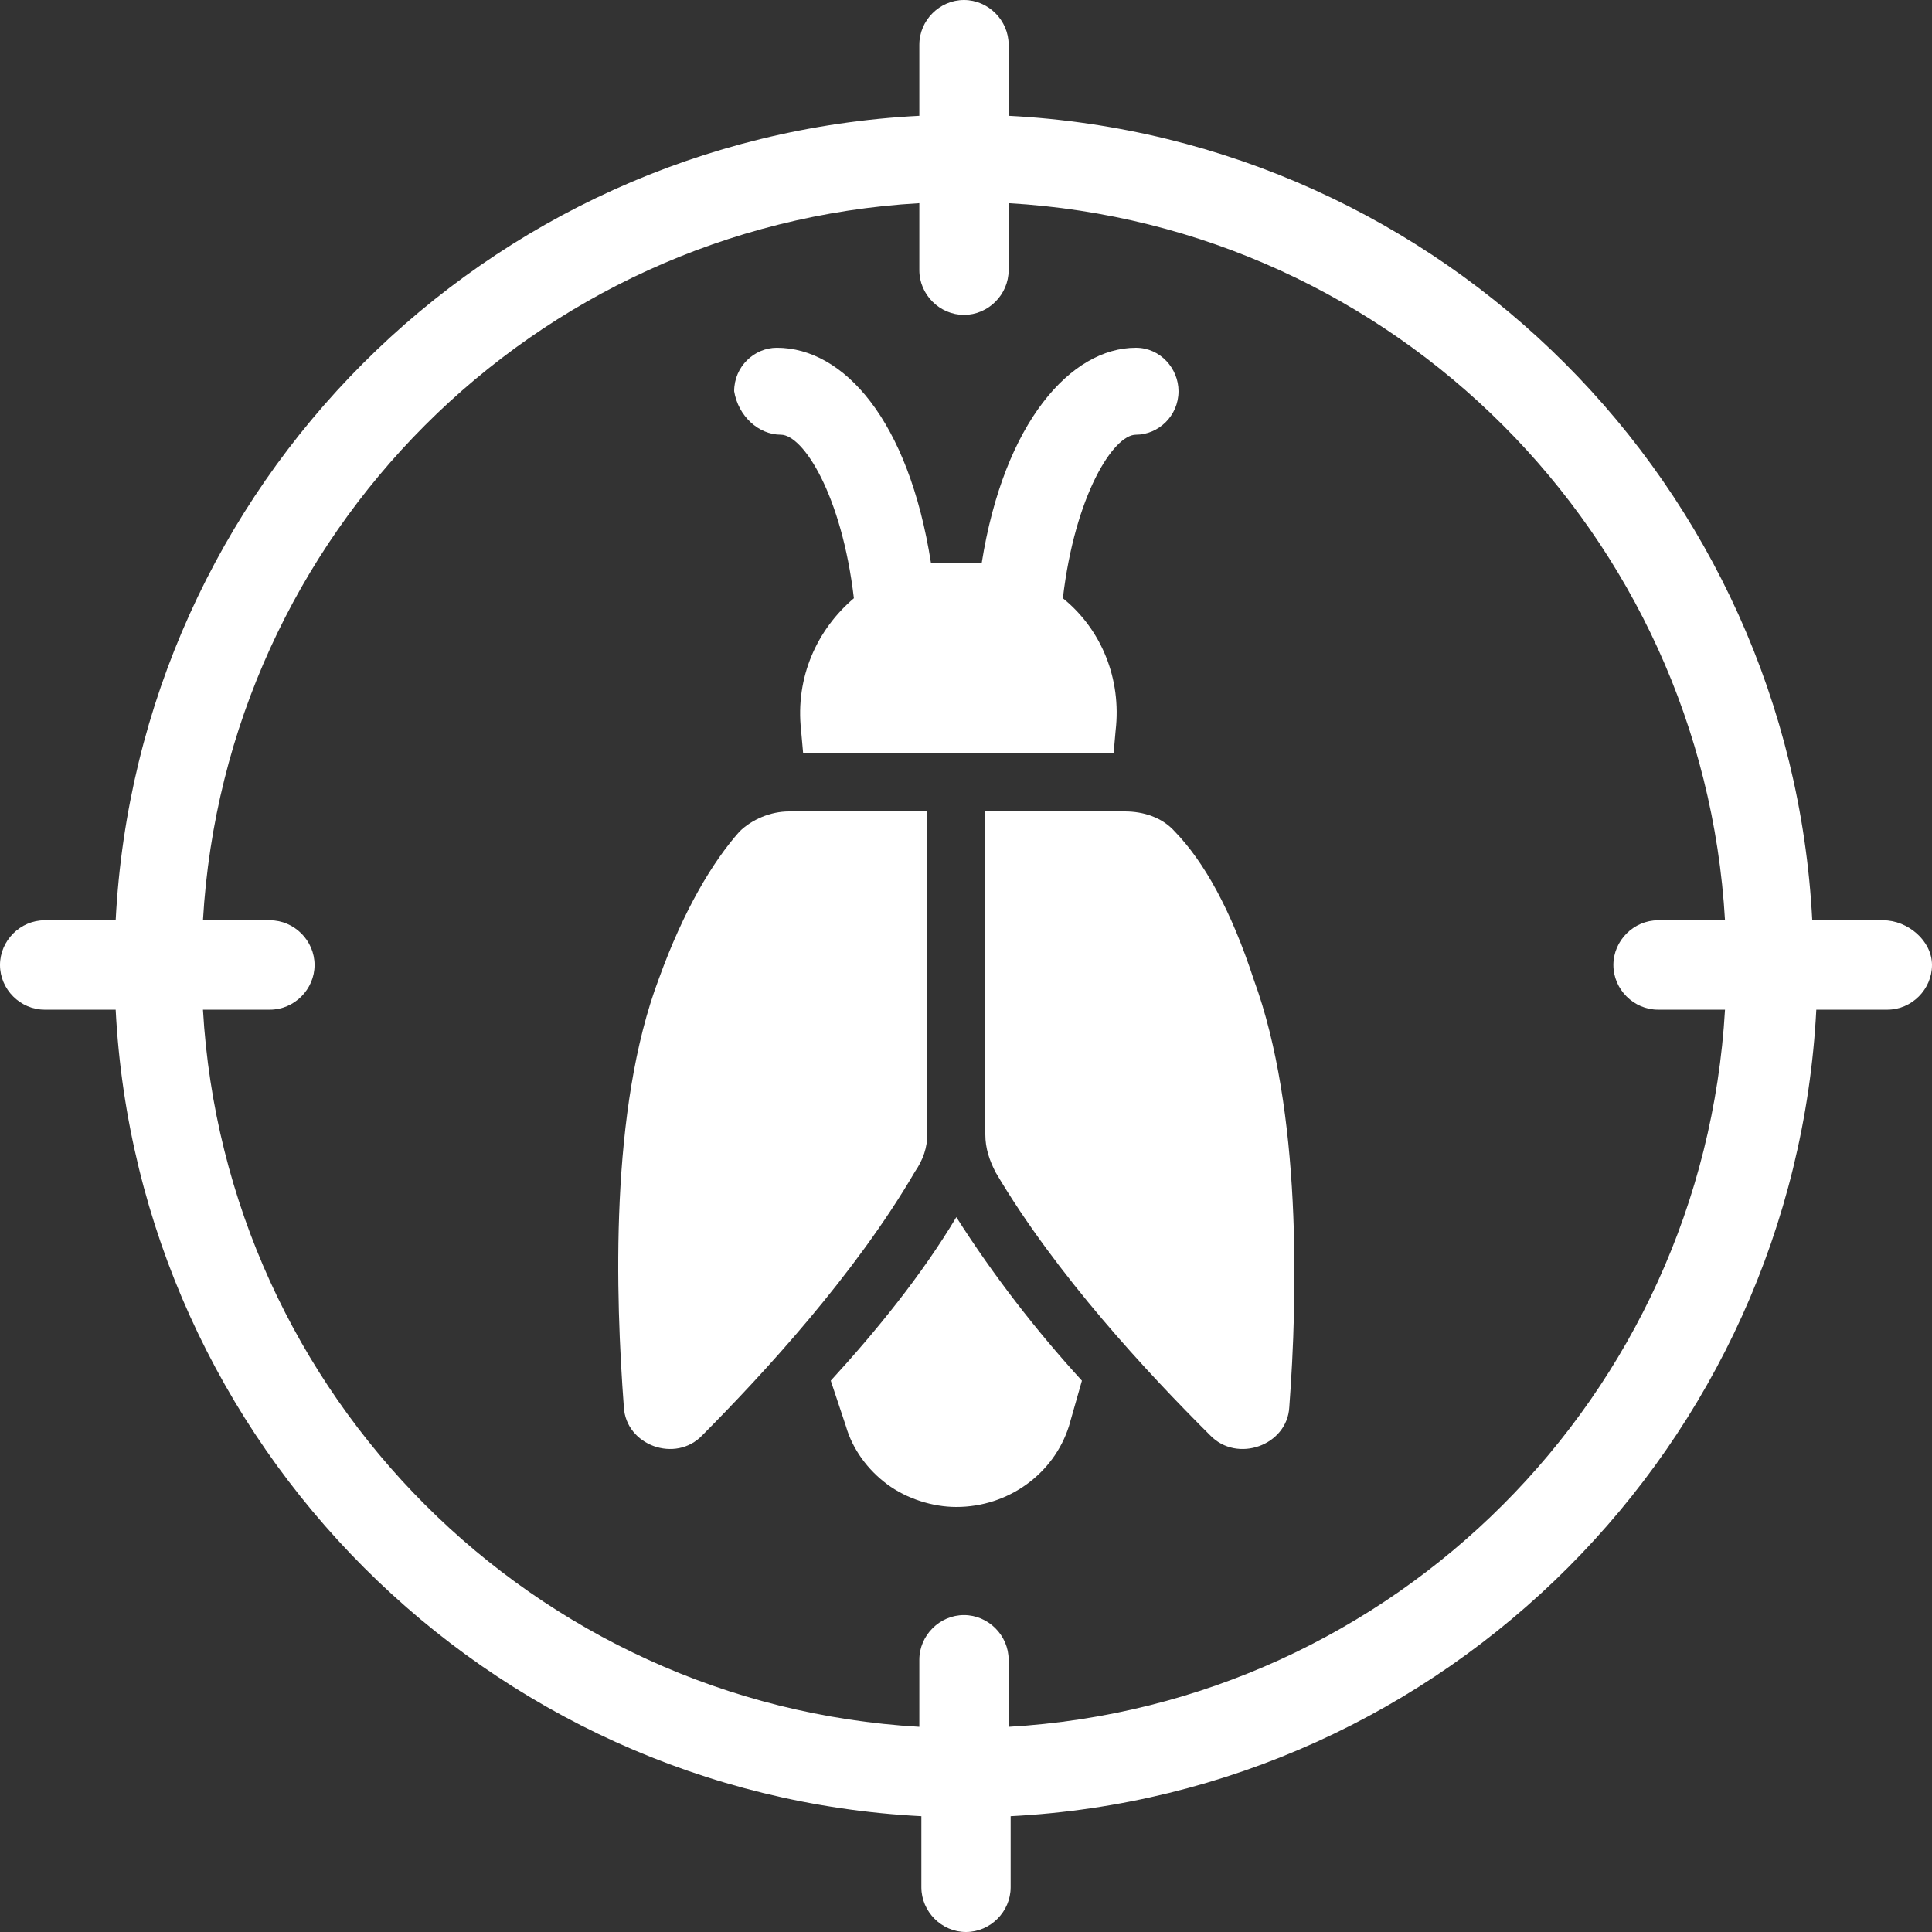<?xml version="1.0" encoding="UTF-8"?> <svg xmlns="http://www.w3.org/2000/svg" width="94" height="94" viewBox="0 0 94 94" fill="none"><rect x="0" y="0" width="94" height="94" fill="#333333" stroke="none"/><path d="M91.63 44.776H88.174C87.089 23.624 70.204 6.722 49.074 5.634V2.175C49.074 0.989 48.086 0 46.901 0C45.717 0 44.729 0.989 44.729 2.175V5.634C23.599 6.721 6.715 23.624 5.628 44.776H2.172C0.988 44.776 0 45.765 0 46.951C0 48.136 0.988 49.125 2.172 49.125H5.628C6.715 70.277 23.698 87.278 44.828 88.366V91.826C44.828 93.011 45.815 94 47 94C48.185 94 49.172 93.011 49.172 91.826V88.366C70.302 87.278 87.285 70.277 88.371 49.125H91.828C93.012 49.125 94 48.136 94 46.951C93.999 45.765 92.814 44.776 91.629 44.776H91.63ZM80.67 49.125H83.929C82.843 67.905 67.834 82.93 49.074 84.017V80.755C49.074 79.569 48.086 78.58 46.902 78.58C45.717 78.58 44.729 79.569 44.729 80.755V84.017C25.969 82.929 10.961 67.905 9.875 49.125H13.133C14.318 49.125 15.305 48.137 15.305 46.951C15.305 45.765 14.318 44.776 13.133 44.776H9.875C10.961 25.996 25.969 10.972 44.729 9.885V13.147C44.729 14.332 45.717 15.321 46.902 15.321C48.086 15.321 49.074 14.332 49.074 13.147V9.885C67.834 10.972 82.843 25.996 83.929 44.776H80.67C79.486 44.776 78.498 45.765 78.498 46.951C78.498 48.137 79.486 49.125 80.67 49.125Z" fill="white"></path><path d="M40.42 67.176L41.158 69.392C41.474 70.5 42.211 71.507 43.159 72.212C44.107 72.917 45.372 73.32 46.53 73.32C49.059 73.32 51.27 71.708 52.008 69.392L52.64 67.176C50.428 64.759 48.321 62.04 46.53 59.22C44.844 62.04 42.632 64.76 40.42 67.176L40.42 67.176Z" fill="white"></path><path d="M37.991 21.151C39.077 21.151 40.953 24.071 41.545 29.107C39.768 30.617 38.682 32.934 38.978 35.552L39.077 36.66H54.181L54.279 35.552C54.575 33.034 53.588 30.617 51.713 29.107C52.305 24.071 54.181 21.151 55.267 21.151C56.353 21.151 57.34 20.244 57.34 19.035C57.34 17.927 56.452 16.92 55.267 16.92C52.107 16.92 48.85 20.546 47.764 27.394H47.27H45.79H45.296C44.21 20.444 41.052 16.92 37.794 16.92C36.708 16.92 35.72 17.826 35.72 19.035C35.918 20.244 36.905 21.151 37.991 21.151H37.991Z" fill="white"></path><path d="M57.157 40.456C56.55 39.773 55.639 39.48 54.726 39.48H47.94V55.194C47.94 55.878 48.143 56.463 48.447 57.049C51.384 62.026 55.84 66.809 58.879 69.835C60.196 71.201 62.627 70.323 62.729 68.468C63.133 63.1 63.336 54.023 61.007 47.679C59.893 44.263 58.576 41.92 57.157 40.456Z" fill="white"></path><path d="M45.12 55.146V39.48H38.39C37.486 39.48 36.582 39.871 35.979 40.459C34.673 41.928 33.266 44.278 32.061 47.607C29.65 53.971 29.951 63.077 30.353 68.462C30.454 70.322 32.865 71.203 34.171 69.833C37.185 66.797 41.605 61.999 44.517 57.006C44.919 56.419 45.12 55.831 45.12 55.146L45.12 55.146Z" fill="white"></path></svg> 